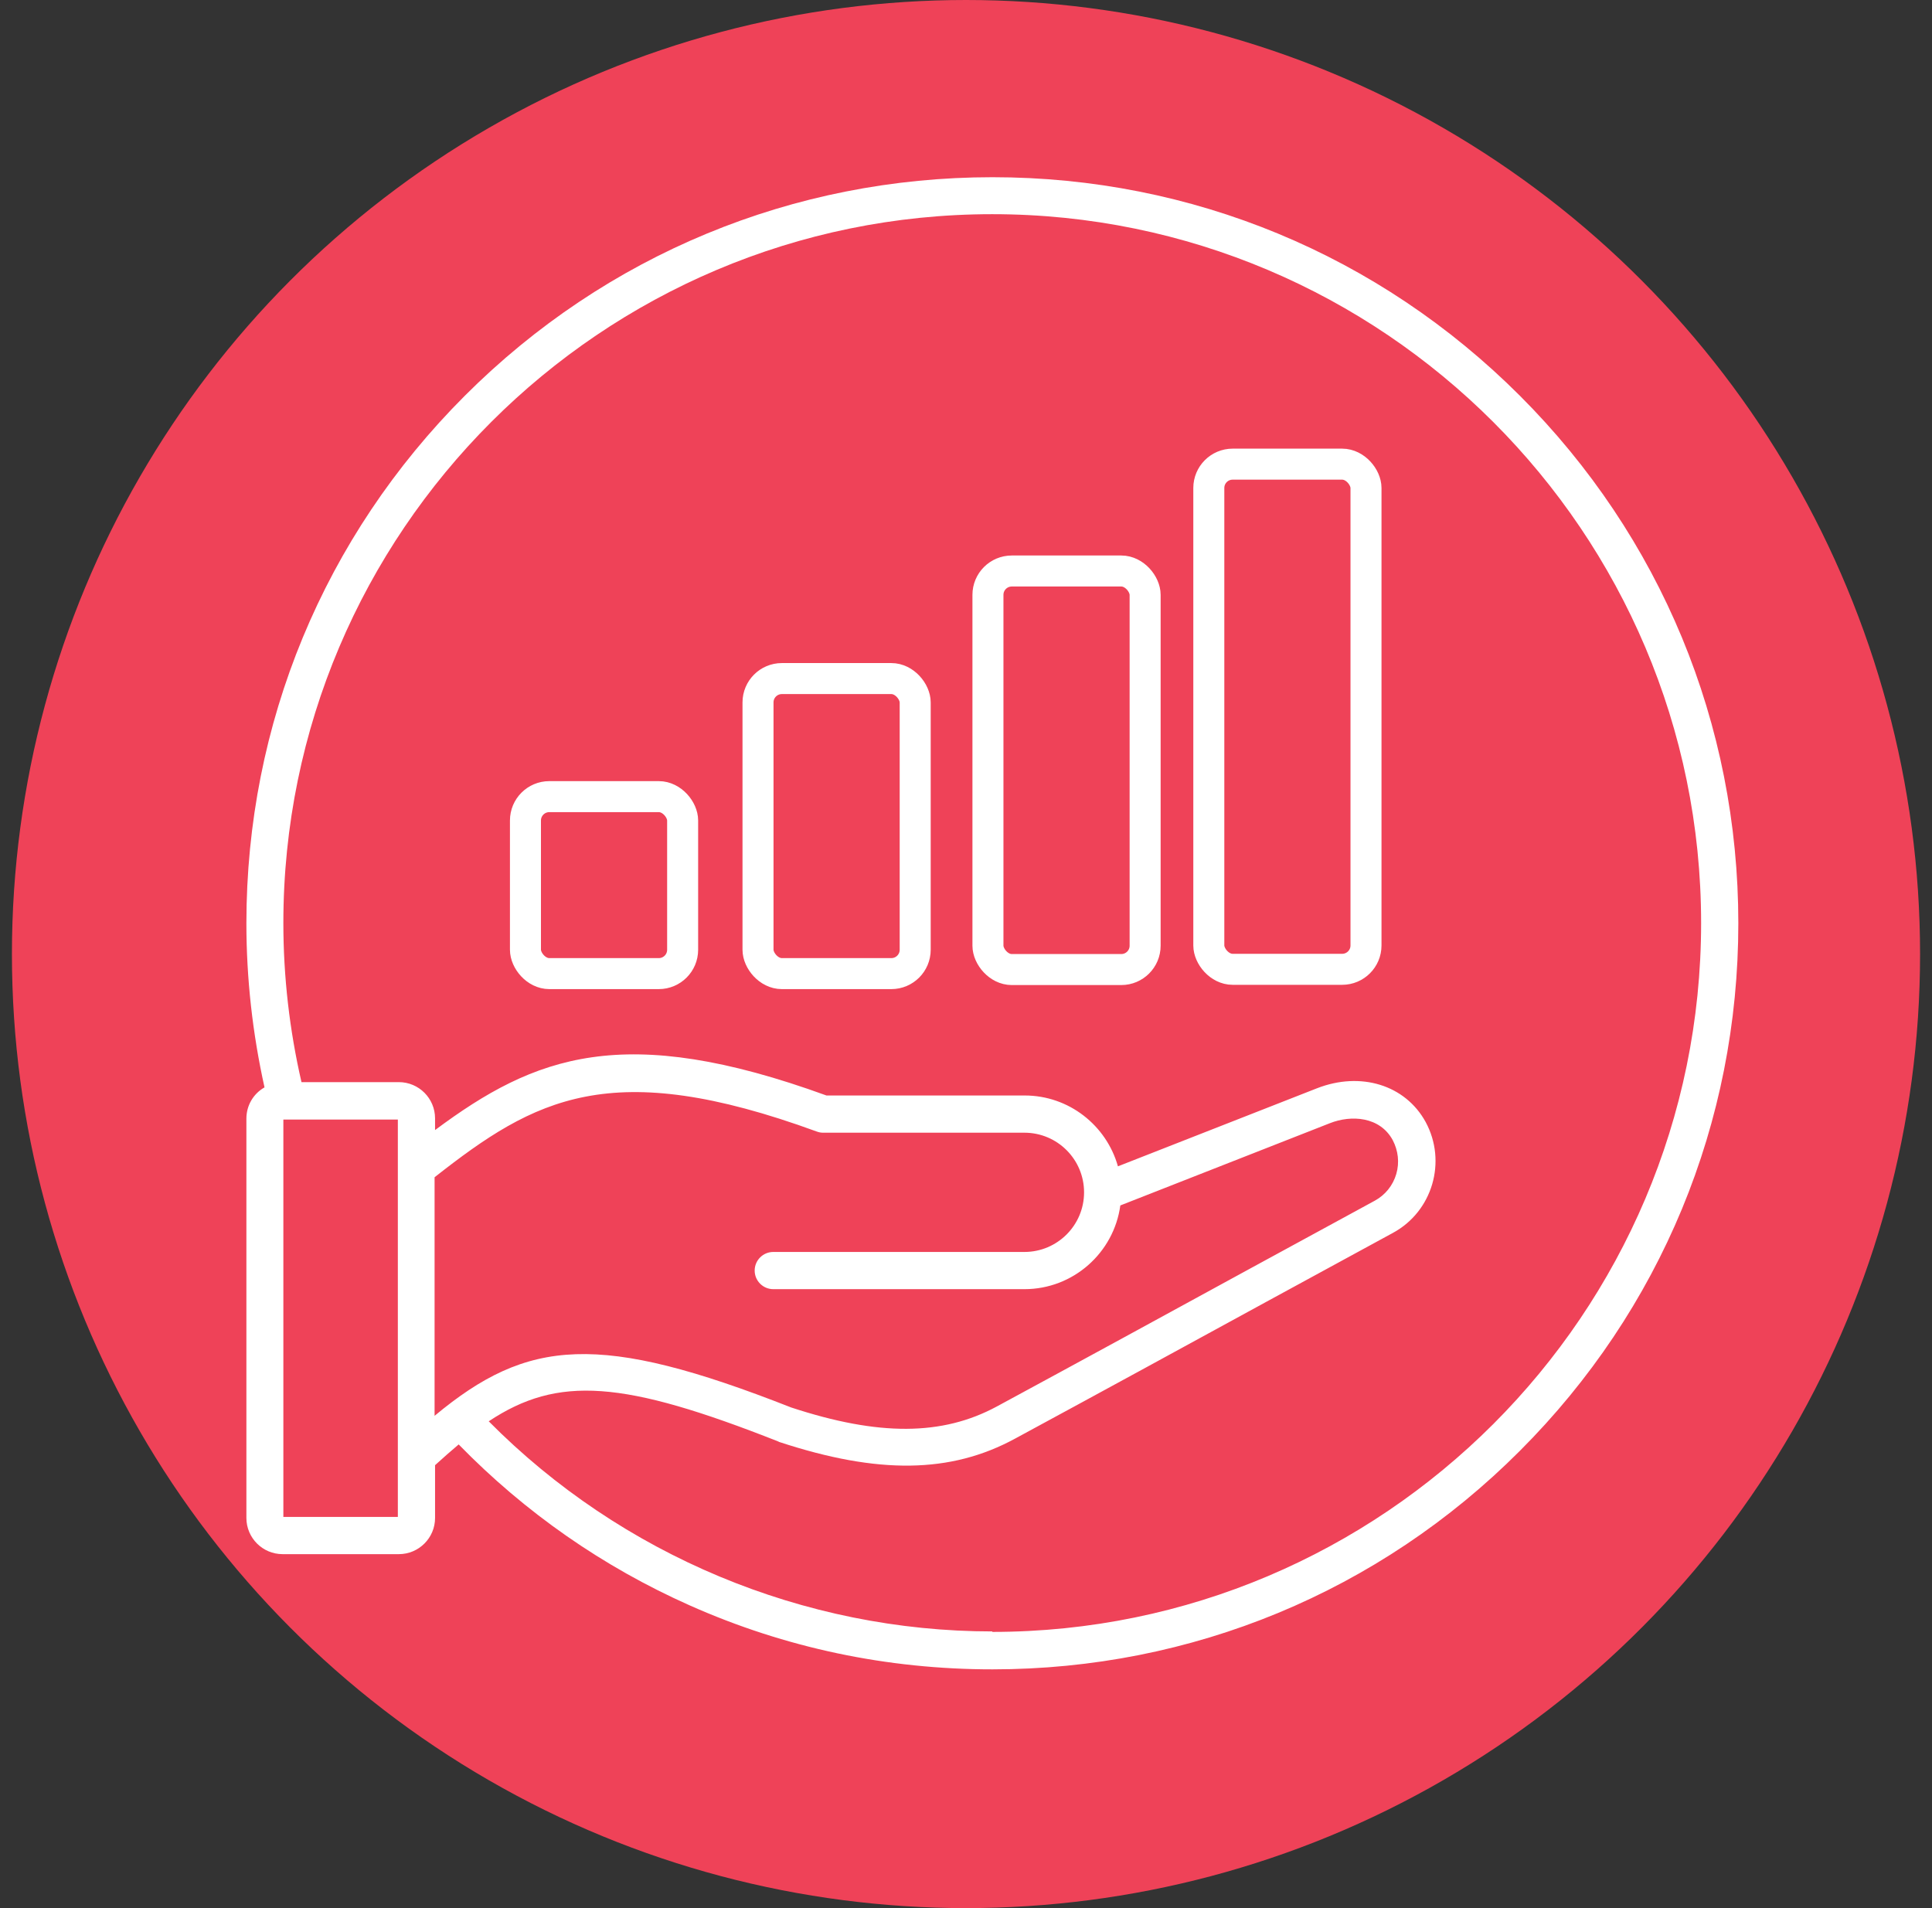 <?xml version="1.0" encoding="UTF-8"?> <svg xmlns="http://www.w3.org/2000/svg" id="Layer_1" version="1.1" viewBox="0 0 81 80"><rect x="0" y="0" width="81" height="80" fill="#333333" stroke="none"/><defs><style> .st0 { fill: #fff; fill-rule: evenodd; } .st1 { fill: #ef4258; } .st2 { fill: none; stroke: #fff; stroke-miterlimit: 10; stroke-width: 1.3px; } </style></defs><circle class="st1" cx="40.5" cy="40" r="40"></circle><path class="st0" d="M41.6,68.42c16.39,0,29.72-13.33,29.72-29.72s-13.33-29.72-29.72-29.72-29.72,13.33-29.72,29.72c0,2.25.26,4.5.76,6.67h4.08c.84,0,1.52.68,1.52,1.52v.49c4.19-3.12,7.91-4.54,16.41-1.45h8.31c1.86,0,3.43,1.26,3.91,2.97l8.34-3.27c1.84-.72,3.71-.14,4.56,1.41.9,1.66.29,3.75-1.37,4.65-1.76.96-3.52,1.92-5.29,2.88-3.46,1.89-7.03,3.84-10.56,5.75-2.69,1.46-5.73,1.5-9.87.14-.02,0-.03-.01-.04-.02-6.51-2.57-9.24-2.78-12.15-.85,5.56,5.61,13.21,8.81,21.12,8.81h0ZM18.23,49.35c4.19-3.29,7.36-5.07,16.01-1.91.08.03.17.05.26.05h8.45c1.38,0,2.5,1.12,2.5,2.5s-1.12,2.5-2.5,2.5h-10.53c-.43,0-.78.35-.78.78s.35.78.78.78h10.53c2.05,0,3.75-1.53,4.02-3.51l8.79-3.45c.89-.35,2.09-.28,2.63.71.23.44.29.94.15,1.42-.14.48-.46.88-.9,1.12-1.76.96-3.53,1.92-5.29,2.88-3.46,1.89-7.03,3.84-10.56,5.75-2.28,1.23-4.94,1.25-8.62.04-8.06-3.17-11.04-2.9-14.95.35v-10h0ZM16.68,63.6h-4.8v-16.66h4.8v16.66h0ZM63.72,16.59c-5.91-5.91-13.76-9.16-22.11-9.16s-16.21,3.25-22.12,9.16c-5.91,5.91-9.16,13.76-9.16,22.12,0,2.32.26,4.63.76,6.88-.46.26-.76.75-.76,1.31v16.74c0,.84.68,1.52,1.52,1.52h4.87c.84,0,1.52-.68,1.52-1.52v-2.21c.34-.31.67-.6.99-.87,2.79,2.86,6.05,5.13,9.69,6.75,4,1.78,8.27,2.68,12.69,2.68,8.35,0,16.21-3.25,22.11-9.16,5.91-5.91,9.16-13.76,9.16-22.12s-3.25-16.21-9.16-22.12Z"></path><rect class="st2" x="41.42" y="23.94" width="6.59" height="16.71" rx="1" ry="1"></rect><rect class="st2" x="31.78" y="28.45" width="6.59" height="12.37" rx="1" ry="1"></rect><rect class="st2" x="22.03" y="33.4" width="6.59" height="7.42" rx="1" ry="1"></rect><rect class="st2" x="50.68" y="19.46" width="6.59" height="21.18" rx="1" ry="1"></rect></svg> 
